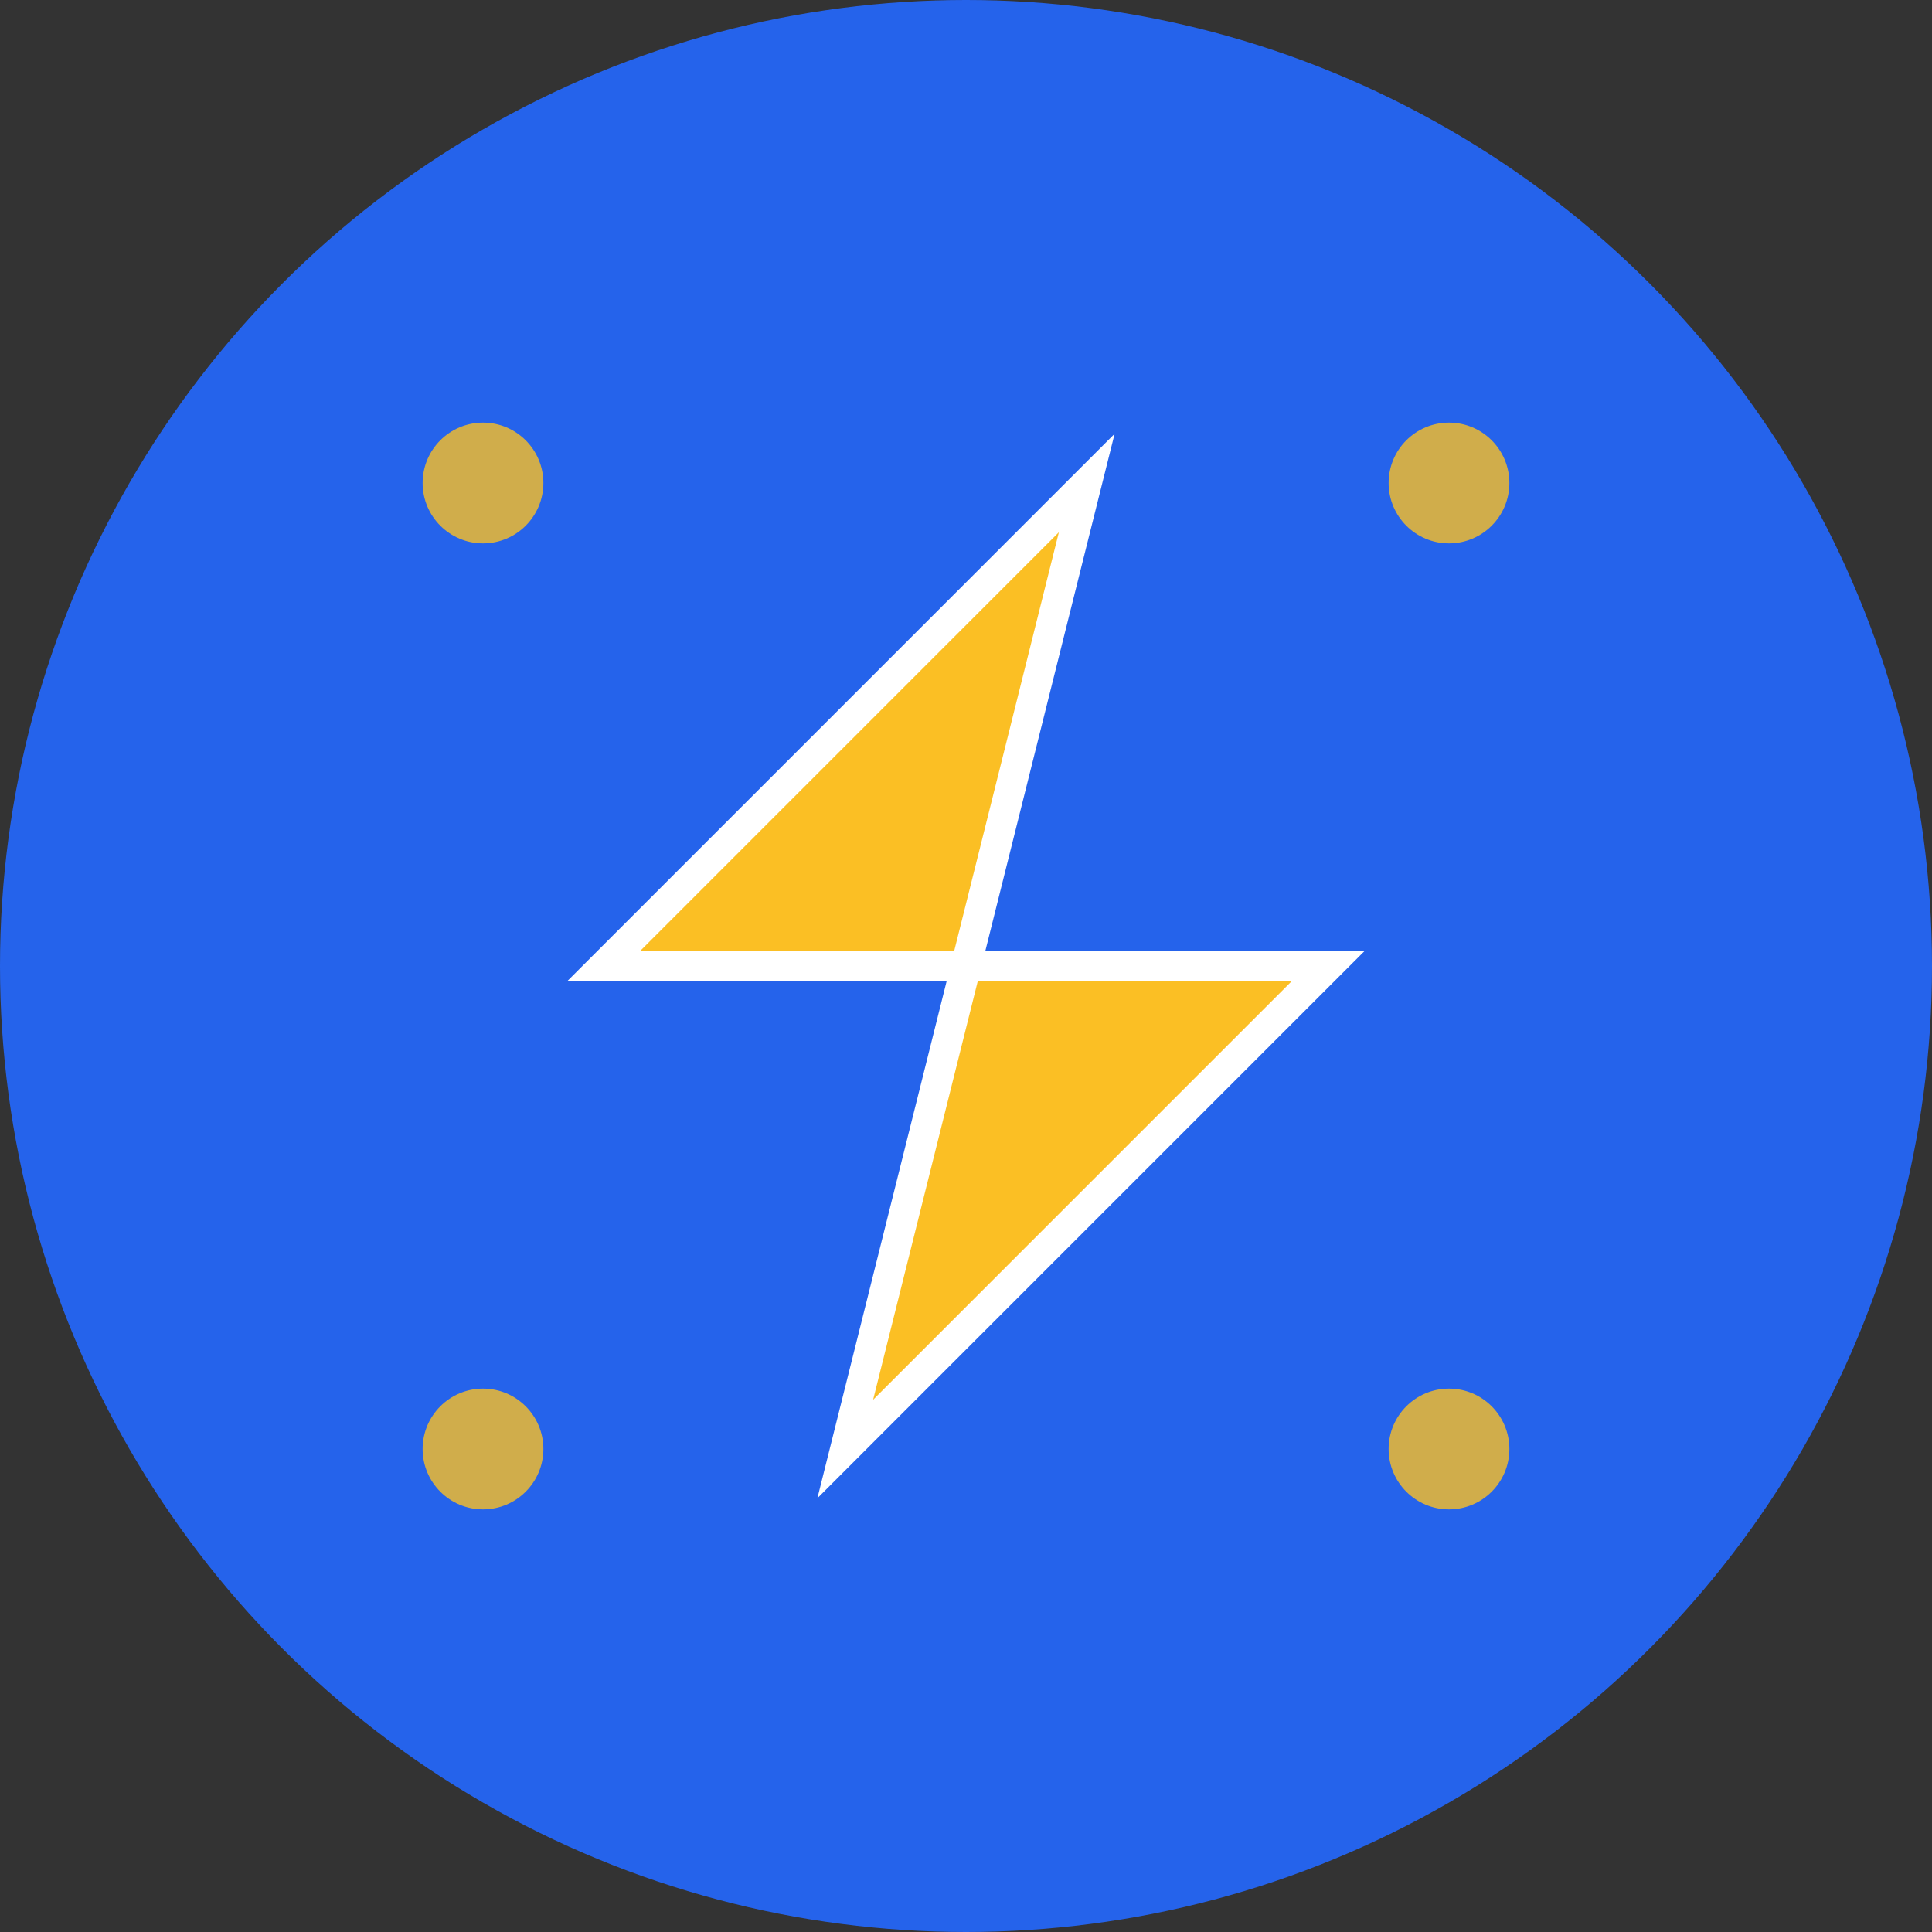 <svg width="32" height="32" viewBox="0 0 32 32" fill="none" xmlns="http://www.w3.org/2000/svg">
  <rect x="0" y="0" width="32" height="32" fill="#333333" stroke="none"/>
  <!-- Background circle -->
  <circle cx="16" cy="16" r="16" fill="#2563eb"/>
  
  <!-- Lightning bolt -->
  <path d="M18 8L10 16h6l-2 8 8-8h-6l2-8z" fill="#fbbf24" stroke="#ffffff" stroke-width="0.5"/>
  
  <!-- Small accent dots for electrical theme -->
  <circle cx="8" cy="8" r="1" fill="#fbbf24" opacity="0.8"/>
  <circle cx="24" cy="8" r="1" fill="#fbbf24" opacity="0.8"/>
  <circle cx="8" cy="24" r="1" fill="#fbbf24" opacity="0.8"/>
  <circle cx="24" cy="24" r="1" fill="#fbbf24" opacity="0.8"/>
</svg>
